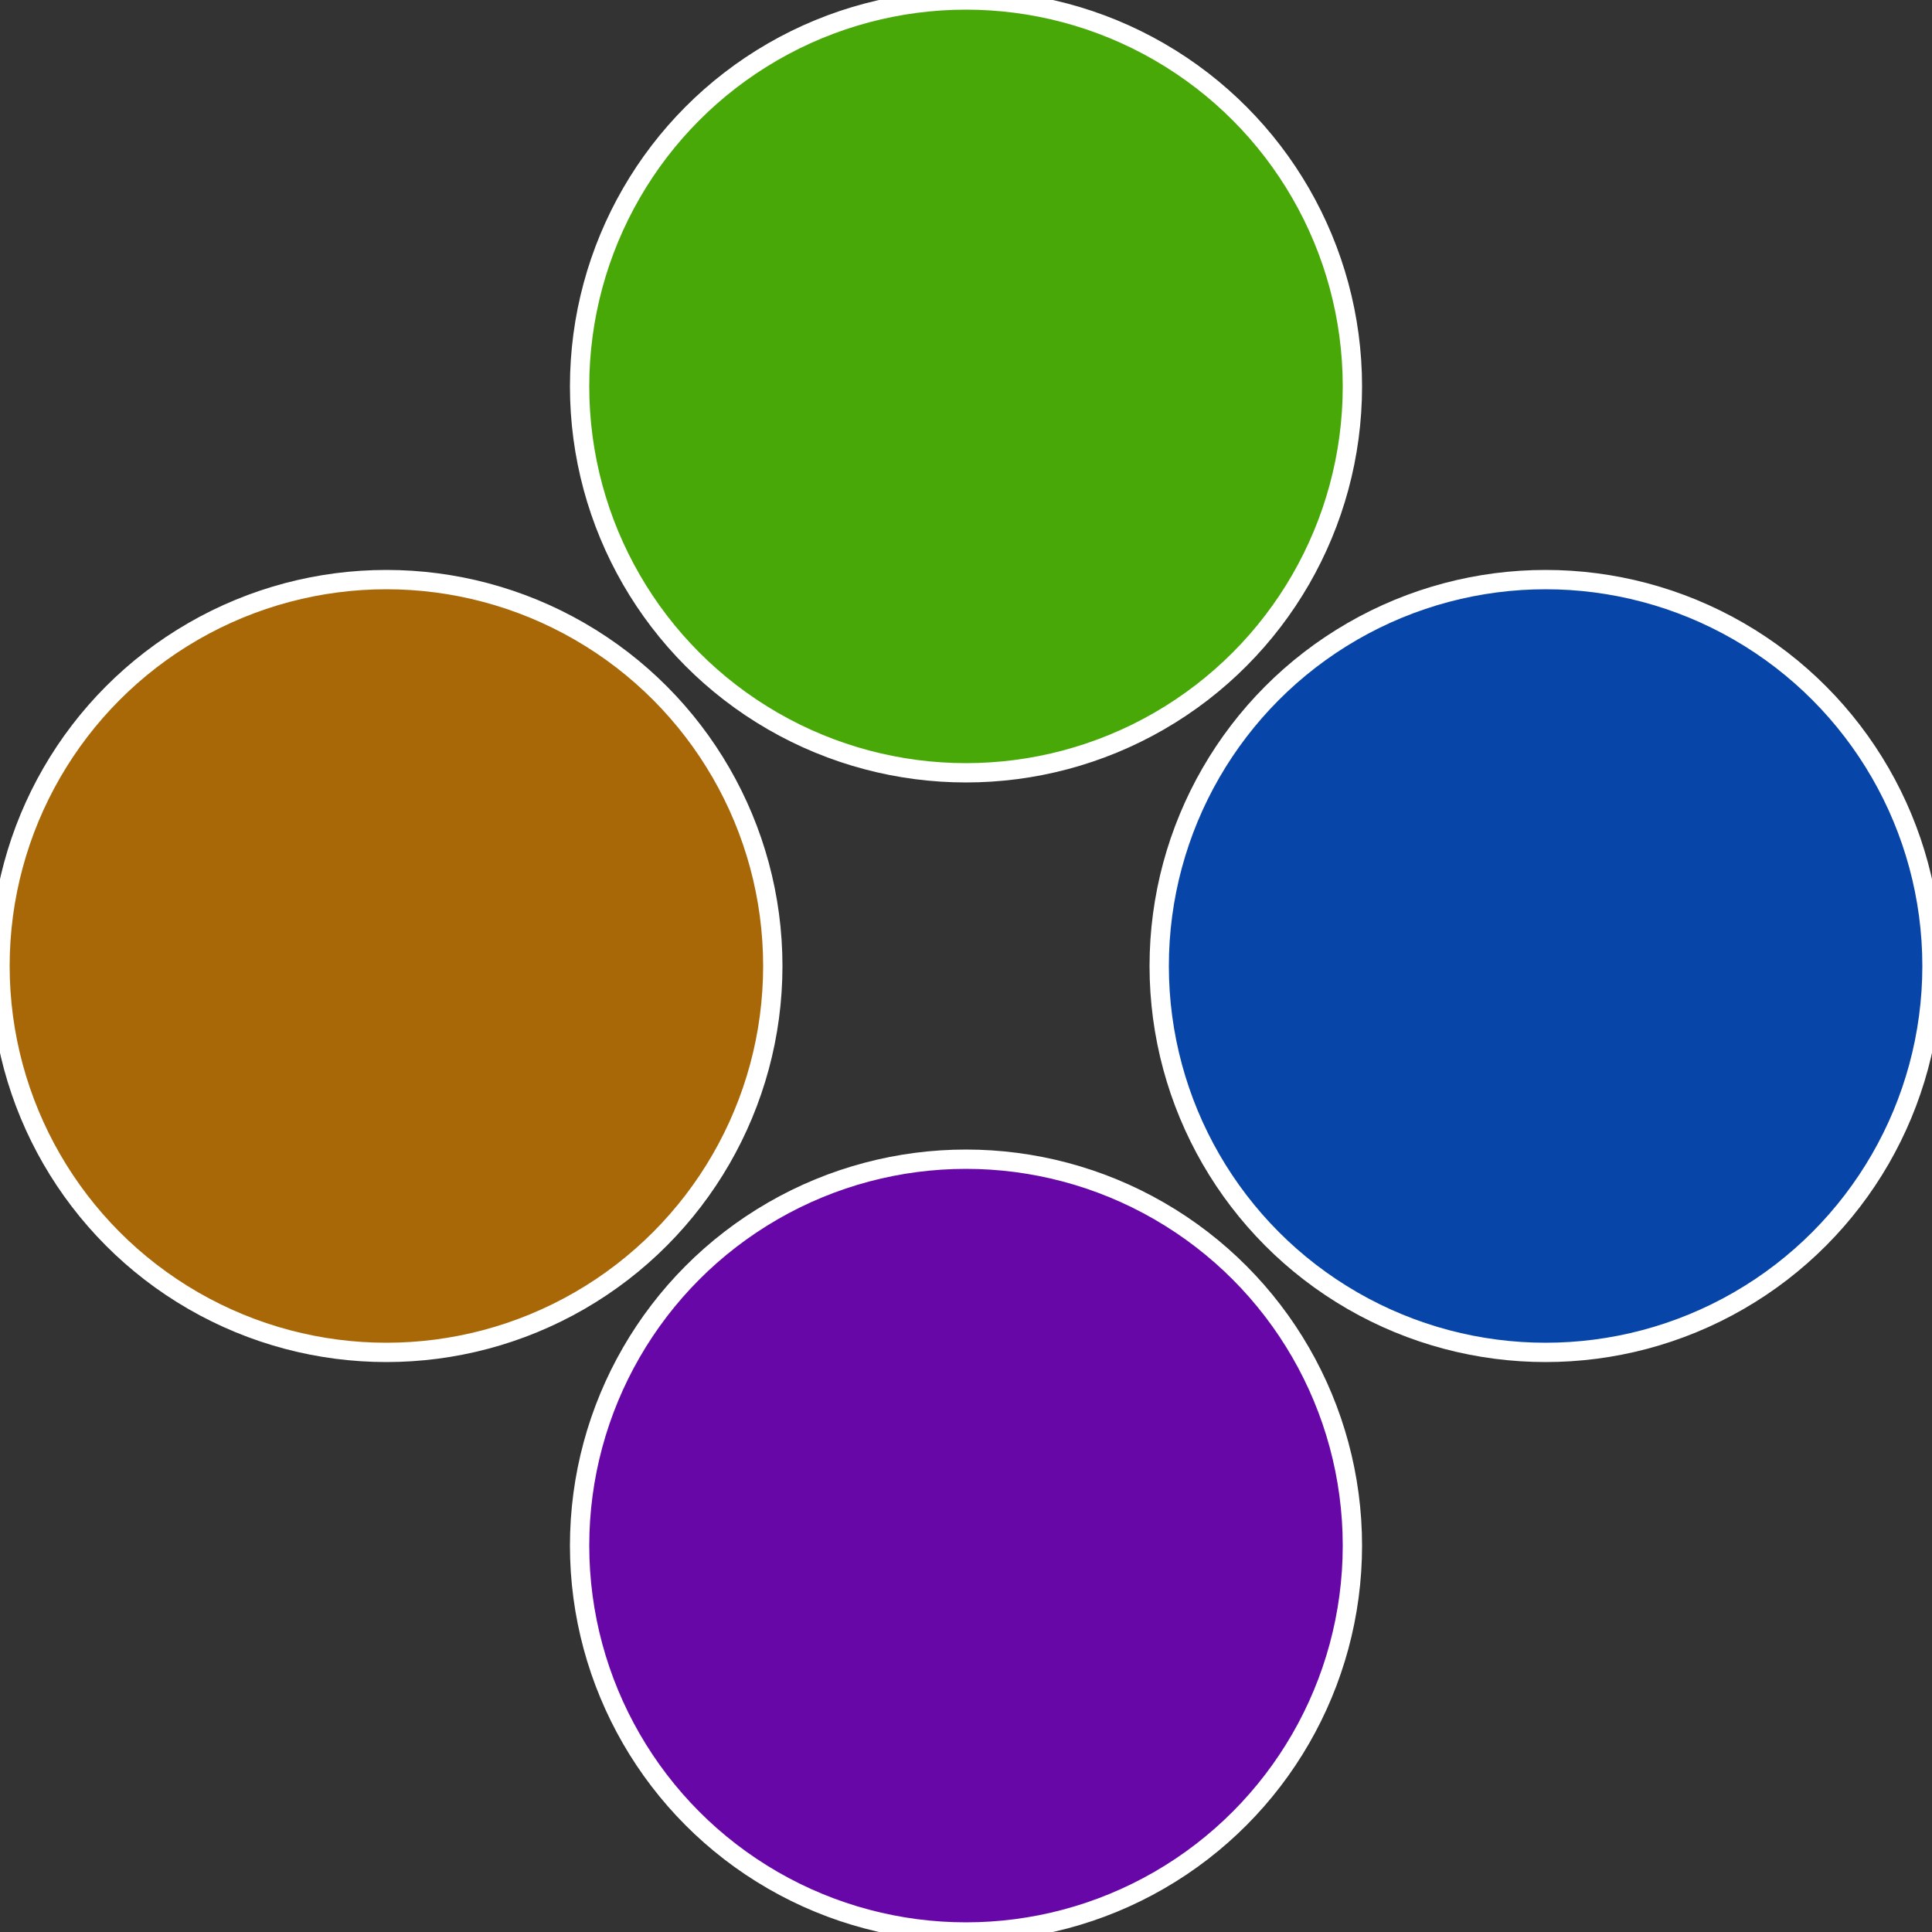 <?xml version="1.0" standalone="no"?>
<svg width="500" height="500" viewBox="-1 -1 2 2" xmlns="http://www.w3.org/2000/svg">
 
                <rect x="-1" y="-1" width="2" height="2" fill="#333333" stroke="none"/>
 
                <circle cx="0.6" cy="0" r="0.4" fill="#0745a8" stroke="#fff" stroke-width="1%" />
             
                <circle cx="3.6739403974421E-17" cy="0.6" r="0.4" fill="#6807a8" stroke="#fff" stroke-width="1%" />
             
                <circle cx="-0.6" cy="7.3478807948841E-17" r="0.4" fill="#a86807" stroke="#fff" stroke-width="1%" />
             
                <circle cx="-1.1021821192326E-16" cy="-0.6" r="0.4" fill="#47a807" stroke="#fff" stroke-width="1%" />
            </svg>
